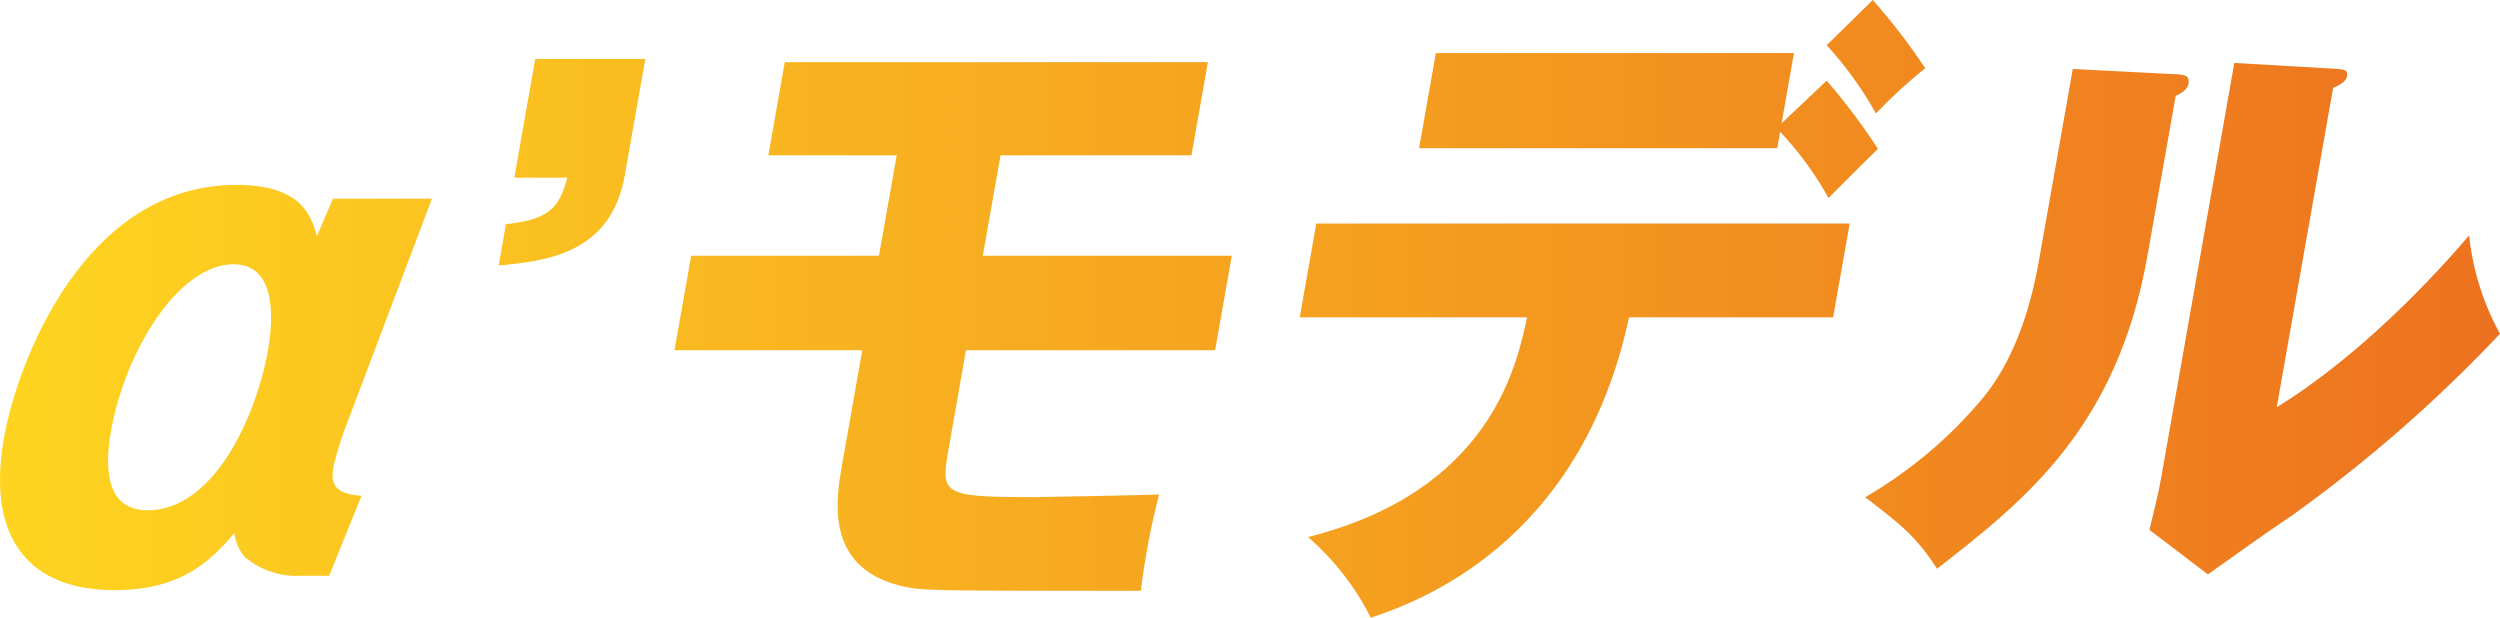 <?xml version="1.0" encoding="UTF-8"?>
<svg xmlns="http://www.w3.org/2000/svg" width="190.25" height="47.01" version="1.1" xmlns:xlink="http://www.w3.org/1999/xlink" viewBox="0 0 190.25 47.01">
  <defs>
    <style>
      .cls-1 {
        fill: url(#_名称未設定グラデーション_5);
      }

      .cls-2 {
        fill: url(#_名称未設定グラデーション_2);
      }

      .cls-3 {
        fill: url(#_名称未設定グラデーション);
      }

      .cls-4 {
        fill: url(#_名称未設定グラデーション_4);
      }

      .cls-5 {
        fill: url(#_名称未設定グラデーション_3);
      }
    </style>
    <linearGradient id="_名称未設定グラデーション" data-name="名称未設定グラデーション" x1="-333.53" y1="194.64" x2="-327.74" y2="194.64" gradientTransform="translate(10958.94 6032.45) scale(32.86 -30.84)" gradientUnits="userSpaceOnUse">
      <stop offset="0" stop-color="#fed520"/>
      <stop offset="1" stop-color="#ed711f"/>
    </linearGradient>
    <linearGradient id="_名称未設定グラデーション_2" data-name="名称未設定グラデーション 2" x1="-316.56" y1="189.96" x2="-299.51" y2="189.96" gradientTransform="translate(3531.28 2998.7) scale(11.15 -15.72)" gradientUnits="userSpaceOnUse">
      <stop offset="0" stop-color="#fed520"/>
      <stop offset="1" stop-color="#ed711f"/>
    </linearGradient>
    <linearGradient id="_名称未設定グラデーション_3" data-name="名称未設定グラデーション 3" x1="-337.1" y1="195.77" x2="-332.62" y2="195.77" gradientTransform="translate(14302.2 7899.56) scale(42.43 -40.22)" gradientUnits="userSpaceOnUse">
      <stop offset="0" stop-color="#fed520"/>
      <stop offset="1" stop-color="#ed711f"/>
    </linearGradient>
    <linearGradient id="_名称未設定グラデーション_4" data-name="名称未設定グラデーション 4" x1="-338.85" y1="196.31" x2="-334.85" y2="196.31" gradientTransform="translate(16130.34 9252.22) scale(47.6 -47.01)" gradientUnits="userSpaceOnUse">
      <stop offset="0" stop-color="#fed520"/>
      <stop offset="1" stop-color="#ed711f"/>
    </linearGradient>
    <linearGradient id="_名称未設定グラデーション_5" data-name="名称未設定グラデーション 5" x1="-339.82" y1="195.65" x2="-335.88" y2="195.65" gradientTransform="translate(16414.51 7639.99) scale(48.3 -38.93)" gradientUnits="userSpaceOnUse">
      <stop offset="0" stop-color="#fed520"/>
      <stop offset="1" stop-color="#ed711f"/>
    </linearGradient>
  </defs>
  <!-- Generator: Adobe Illustrator 28.7.5, SVG Export Plug-In . SVG Version: 1.2.0 Build 176)  -->
  <g>
    <g id="_レイヤー_1" data-name="レイヤー_1">
      <path id="_パス_689" data-name="パス_689" class="cls-3" d="M25.04,43.82h-2.1c-1.55.09-3.08-.41-4.28-1.4-.46-.51-.75-1.16-.82-1.85-1.67,1.9-3.81,4.34-9.15,4.34-6.14,0-9.8-3.59-8.39-11.58.98-5.59,6.02-19.26,17.69-19.26,5.05,0,5.71,2.45,6.13,3.89l1.22-2.84h7.53l-6.32,16.72c-.48,1.2-.88,2.43-1.18,3.69-.28,1.6.4,2.05,2.14,2.2l-2.46,6.08ZM20.4,26.6c.21-1.2,1.05-6.49-2.62-6.49-4.19,0-8.26,6.59-9.34,12.73-.55,3.15-.2,5.99,2.8,5.99,5,0,8.25-7.04,9.16-12.23h0Z"/>
      <path id="_パス_690" data-name="パス_690" class="cls-2" d="M39.14,13.52l1.59-9.03h8.38l-1.57,8.88c-1.07,6.04-6.15,6.49-9.59,6.84l.55-3.15c3.06-.35,4.04-1.05,4.67-3.54h-4.05Z"/>
      <path id="_パス_691" data-name="パス_691" class="cls-5" d="M74.78,19.46h18.96l-1.27,7.19h-18.96l-1.29,7.34c-.64,3.64-.68,3.84,6.52,3.84.57,0,8.36-.15,9.47-.2-.63,2.41-1.09,4.86-1.39,7.33-16.58,0-16.72,0-18.36-.4-5.75-1.45-4.82-6.69-4.38-9.18l1.54-8.73h-14.29l1.27-7.19h14.29l1.35-7.64h-9.77l1.25-7.09h32.2l-1.25,7.09h-14.53l-1.35,7.64Z"/>
      <path id="_パス_692" data-name="パス_692" class="cls-4" d="M98.91,24.15l1.26-7.14h40.59l-1.26,7.14h-15.53c-3.73,17.37-16.26,21.71-19.65,22.86-1.18-2.34-2.8-4.42-4.78-6.14,13.81-3.49,15.86-12.92,16.67-16.72h-17.29ZM139.01,6.14c1.42,1.64,2.72,3.37,3.9,5.19-.63.6-3.23,3.2-3.76,3.74-1.01-1.83-2.25-3.52-3.68-5.04l-.22,1.25h-27.26l1.28-7.24h27.25l-.94,5.34,3.43-3.24ZM142.52,0c1.45,1.64,2.78,3.37,3.99,5.19-1.33,1.06-2.58,2.21-3.75,3.44-1.05-1.87-2.3-3.61-3.75-5.19l3.51-3.44Z"/>
      <path id="_パス_693" data-name="パス_693" class="cls-1" d="M165.58,5.64c.51.05,1.09.05.97.7-.1.6-.77.85-.98.95l-2.15,12.18c-2.32,13.12-9.39,18.66-16.01,23.81-1.65-2.55-2.87-3.44-5.47-5.44,3.45-2.01,6.53-4.61,9.07-7.69.74-.95,3.01-3.84,4.14-10.23l2.59-14.67,7.84.4ZM177.8,5.24c.52.05.9.05.81.55-.08.45-.6.7-1.06.9l-4.29,24.3c6.57-4.04,12.3-10.33,14.64-13.07.28,2.63,1.07,5.17,2.35,7.48-4.82,5.11-10.12,9.74-15.82,13.82-2.16,1.45-4.29,2.99-6.41,4.49l-4.45-3.39c.33-1.35.65-2.59.9-3.99l5.56-31.54,7.78.45Z"/>
    </g>
  </g>
</svg>